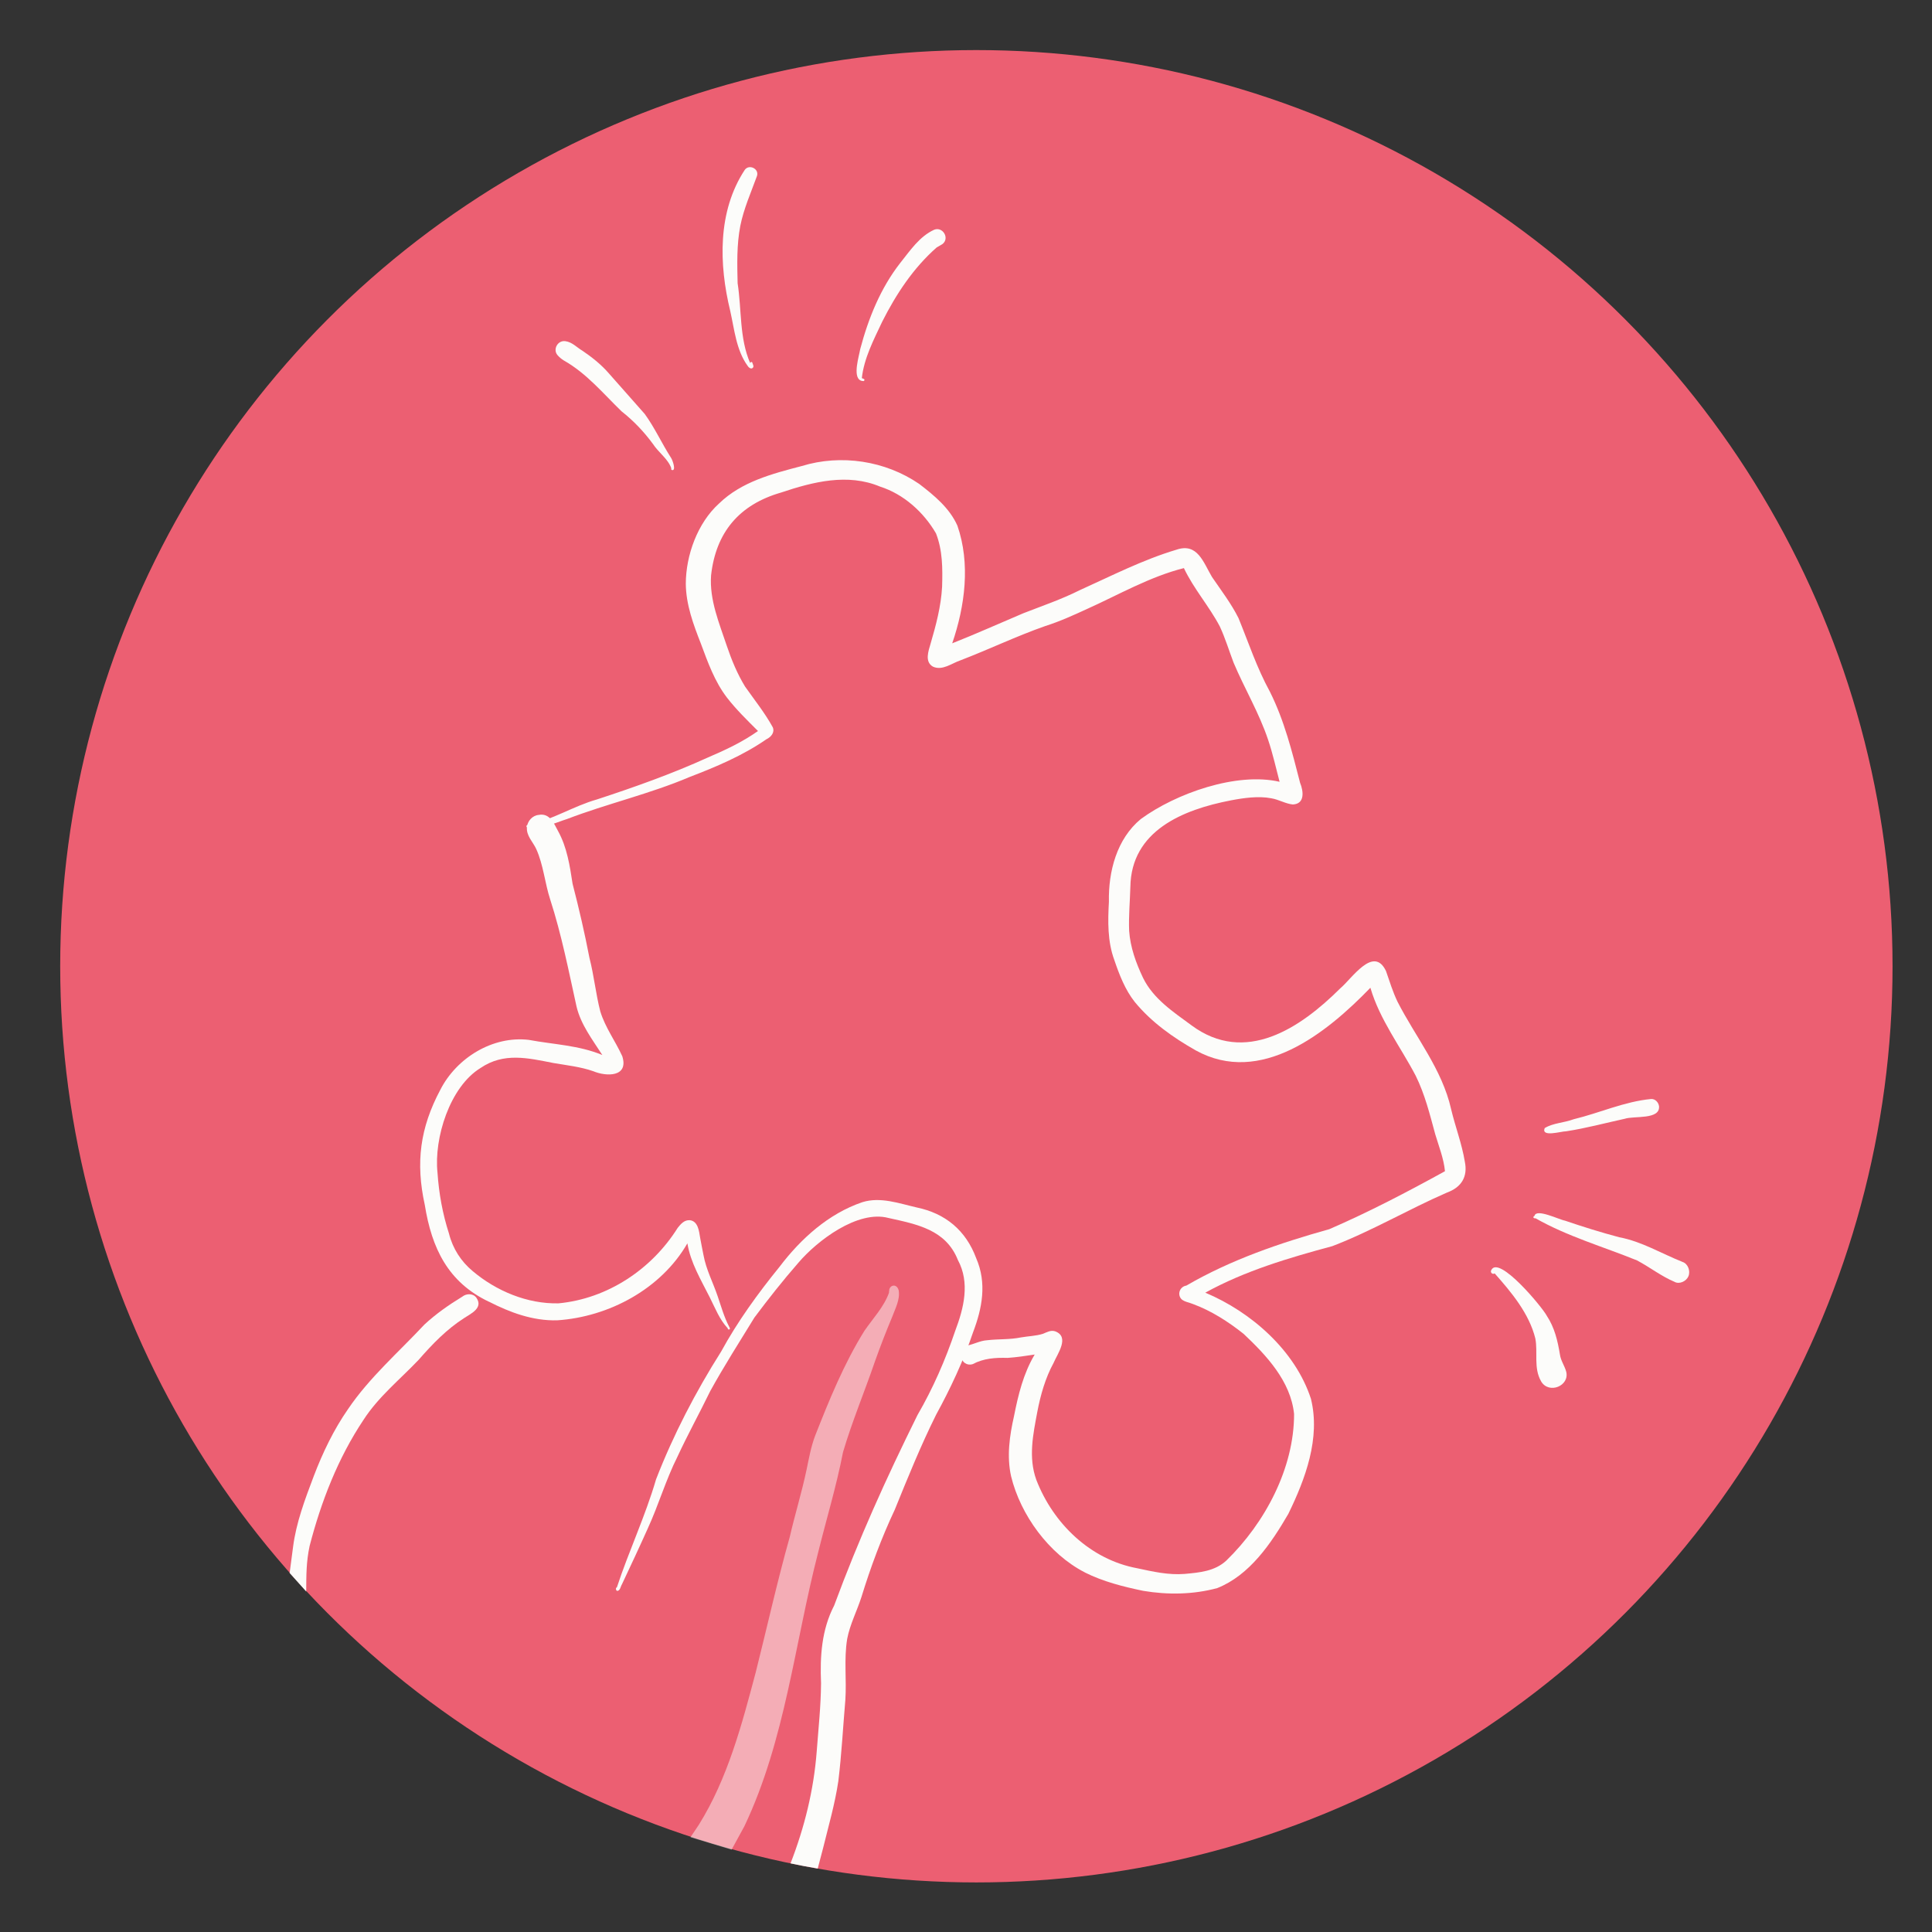 <svg xmlns="http://www.w3.org/2000/svg" id="uuid-c43e24fe-025a-47ef-9d5a-00ba0ad25600" width="38" height="38" viewBox="0 0 38 38"><rect x="0" y="0" width="38" height="38" fill="#333333" stroke="none"/><defs><style>.uuid-30df7a1b-de47-441c-b14d-8fd0b7ff7d66{opacity:.5;}.uuid-17163382-b8d4-429b-a450-2a99c449afca{fill:#ec5f72;}.uuid-17163382-b8d4-429b-a450-2a99c449afca,.uuid-1ecee4ec-5928-480e-8726-9c7ceae2c0c8{stroke-width:0px;}.uuid-1ecee4ec-5928-480e-8726-9c7ceae2c0c8{fill:#fcfcfa;}</style></defs><circle class="uuid-17163382-b8d4-429b-a450-2a99c449afca" cx="19.204" cy="19.005" r="18.02"></circle><g id="uuid-67970f1d-5678-4d10-8577-21e385b9b14f" class="uuid-30df7a1b-de47-441c-b14d-8fd0b7ff7d66"><path class="uuid-1ecee4ec-5928-480e-8726-9c7ceae2c0c8" d="m14.389,36.38l-.808-.244.163-.243c.57-.913.848-1.975,1.121-3.003.223-.887.422-1.785.669-2.662.102-.443.236-.873.33-1.32.047-.223.086-.45.168-.667.277-.703.567-1.418.971-2.067.168-.244.384-.469.484-.751-.005-.011-.002-.019.002-.026h0c-.006-.119.144-.165.186-.021.034.185-.07.367-.129.531-.119.283-.23.57-.333.859-.204.598-.452,1.187-.632,1.796-.127.658-.323,1.304-.485,1.956-.467,1.802-.649,3.706-1.455,5.402l-.252.461Z"></path></g><g id="uuid-93f407b1-cd36-4bed-9ad4-c045b443eb18"><path class="uuid-1ecee4ec-5928-480e-8726-9c7ceae2c0c8" d="m21.337,30.927c-.708-.363-1.265-1.13-1.45-1.89-.088-.392-.03-.798.057-1.182.084-.423.184-.839.407-1.213-.18.027-.36.055-.533.066-.24-.007-.471.008-.687.123-.235.07-.341-.302-.098-.368.133-.028.245-.093.38-.102.226-.027.444-.01.669-.056.141-.025.292-.027.432-.071.079-.032.153-.076.236-.05.301.108.045.449-.028.624-.162.297-.256.631-.319.96-.083.442-.18.897-.02,1.338.331.859,1.062,1.568,1.982,1.739.318.068.616.137.935.112.292-.027.592-.051.821-.263.759-.738,1.333-1.815,1.332-2.882-.066-.645-.544-1.154-.993-1.577-.302-.239-.633-.453-.997-.587-.071-.03-.161-.04-.223-.093-.091-.094-.036-.249.094-.269.878-.51,1.838-.837,2.813-1.11.777-.337,1.532-.731,2.274-1.14-.025-.253-.121-.49-.191-.725-.107-.391-.203-.786-.385-1.153-.301-.575-.707-1.101-.891-1.73-.861.892-2.159,1.936-3.435,1.232-.446-.253-.871-.553-1.199-.952-.19-.239-.306-.54-.402-.824-.136-.366-.128-.764-.107-1.148-.012-.594.154-1.235.627-1.626.689-.505,1.886-.929,2.73-.733-.072-.273-.133-.551-.225-.824-.178-.533-.465-1.009-.68-1.52-.089-.234-.163-.48-.271-.712-.208-.396-.513-.739-.706-1.147-.669.168-1.287.526-1.91.806-.266.122-.533.244-.813.332-.57.2-1.109.46-1.667.674-.174.058-.361.213-.548.125-.165-.097-.086-.307-.045-.449.107-.366.206-.736.227-1.12.011-.36.011-.716-.12-1.051-.244-.42-.638-.773-1.1-.92-.636-.267-1.316-.095-1.948.117-.819.236-1.282.78-1.376,1.629-.034.481.159.936.308,1.382.096.283.207.554.362.807.188.266.39.519.544.799.042.102-.034.192-.127.236-.462.32-.984.54-1.508.741-.785.334-1.623.525-2.414.828-.171.05-.7.286-.794.153-.009-.023.005-.035.025-.036h0c.48-.098.895-.372,1.362-.504.738-.242,1.474-.503,2.179-.824.353-.151.679-.304.986-.521-.211-.21-.43-.424-.612-.659-.241-.316-.374-.69-.51-1.056-.149-.38-.294-.769-.298-1.182.002-.56.23-1.194.653-1.577.443-.431,1.051-.587,1.628-.738.773-.237,1.643-.105,2.311.353.297.228.596.474.75.82.258.744.151,1.578-.102,2.314.471-.186.932-.394,1.398-.591.369-.144.751-.274,1.106-.452.623-.281,1.243-.6,1.906-.798.416-.143.53.251.7.537.18.263.379.524.521.808.203.497.358.973.617,1.447.285.569.438,1.184.594,1.792.069.169.097.415-.142.427-.144-.014-.277-.098-.425-.122-.251-.049-.549-.006-.793.041-.946.182-1.962.597-1.978,1.704-.008.286-.035.574-.024.859.022.327.135.636.274.929.201.412.597.671.954.934,1.056.78,2.137.056,2.923-.727.231-.193.658-.855.901-.342.076.219.131.401.225.6.359.703.88,1.333,1.056,2.117.081.342.211.678.269,1.029.062.297-.063.506-.35.611-.766.333-1.476.755-2.256,1.054-.854.23-1.718.485-2.498.915.898.377,1.768,1.135,2.078,2.088.19.772-.108,1.572-.445,2.263-.337.579-.759,1.206-1.399,1.46-.474.128-.973.134-1.453.054-.396-.082-.793-.183-1.148-.361h0Z"></path><path class="uuid-1ecee4ec-5928-480e-8726-9c7ceae2c0c8" d="m9.613,25.602c-.802-.384-1.121-1.05-1.258-1.903-.183-.834-.093-1.516.306-2.265.318-.624,1.027-1.065,1.74-.981.485.091.985.105,1.446.298-.198-.308-.422-.598-.507-.952-.155-.701-.294-1.414-.518-2.106-.106-.325-.134-.683-.275-.994-.063-.139-.199-.261-.183-.432.012-.117.105-.227.232-.239h0c.214-.041.297.162.381.319.175.317.23.676.285,1.036.125.482.238.97.332,1.458.089.346.124.707.213,1.052.099.322.297.583.433.883.128.409-.309.403-.572.293-.253-.088-.522-.116-.783-.161-.501-.098-.976-.214-1.435.099-.605.372-.917,1.382-.845,2.058.027.404.1.809.226,1.198.073.293.237.548.466.738.463.391,1.075.648,1.688.634.964-.091,1.834-.67,2.344-1.484.061-.077.132-.16.241-.151.16.02.18.216.201.346.024.122.043.233.065.336.054.294.186.536.282.82.067.197.123.398.221.588.005.011.017.026.018.045-.01.024-.045.018-.043-.009-.162-.171-.251-.405-.353-.607-.173-.344-.378-.682-.441-1.064-.516.896-1.543,1.447-2.562,1.514-.482.013-.934-.158-1.342-.367h0Z"></path><path class="uuid-1ecee4ec-5928-480e-8726-9c7ceae2c0c8" d="m5.697,30.938l.067-.51c.061-.479.235-.939.406-1.391.178-.468.395-.919.677-1.324.419-.619.993-1.117,1.501-1.661.229-.212.481-.387.744-.548.084-.067.216-.068.28.024.133.196-.1.304-.24.395-.345.22-.627.513-.896.821-.368.388-.79.725-1.085,1.181-.503.752-.836,1.613-1.061,2.481-.068.318-.065.58-.067.897l-.327-.365Z"></path><path class="uuid-1ecee4ec-5928-480e-8726-9c7ceae2c0c8" d="m16.084,36.752s-.215-.038-.285-.051c-.064-.012-.25-.051-.25-.051.276-.712.457-1.444.515-2.205.035-.462.081-.882.085-1.339-.023-.524.011-1.052.258-1.528.485-1.311,1.014-2.482,1.638-3.744.305-.526.547-1.079.744-1.661.168-.444.293-.943.051-1.391-.236-.595-.8-.701-1.365-.826-.606-.161-1.404.448-1.773.882-.305.349-.587.707-.864,1.077-.296.483-.598.955-.87,1.449-.211.435-.442.852-.645,1.291-.229.456-.37.948-.583,1.41-.162.362-.334.729-.507,1.096-.028.044-.034.126-.092.13-.027-.002-.039-.063-.008-.069.235-.715.56-1.401.771-2.126.34-.876.779-1.721,1.279-2.511.324-.593.724-1.145,1.149-1.668.419-.553.963-1.045,1.628-1.271.356-.112.728.025,1.069.103.568.117.969.454,1.171.997.214.492.119.985-.062,1.461-.187.557-.448,1.112-.727,1.621-.303.611-.556,1.235-.812,1.866-.261.554-.477,1.137-.655,1.716-.09.28-.227.54-.281.826-.066.402-.009.8-.036,1.2-.046.532-.073,1.064-.138,1.597-.067.449-.193.882-.299,1.314l-.106.403Z"></path><path class="uuid-1ecee4ec-5928-480e-8726-9c7ceae2c0c8" d="m30.384,22.187c.163-.1.38-.102.568-.173.51-.123.997-.348,1.523-.398.077-.005.143.06.156.14.026.273-.49.187-.675.249-.381.083-.76.186-1.151.246-.093-.002-.502.126-.422-.065h0Z"></path><path class="uuid-1ecee4ec-5928-480e-8726-9c7ceae2c0c8" d="m32.938,25.213c-.262-.11-.487-.288-.739-.422-.663-.269-1.372-.473-1.999-.83-.011.005-.019.001-.027-.002-.024-.01-.011-.042.009-.043.028-.156.492.076.597.092.352.12.707.231,1.069.327.442.083.829.32,1.246.486.107.035.159.179.115.282-.04.095-.171.162-.271.111h0Z"></path><path class="uuid-1ecee4ec-5928-480e-8726-9c7ceae2c0c8" d="m30.312,27.169c-.152-.26-.061-.568-.114-.843-.121-.49-.47-.908-.8-1.28-.041.03-.094-.021-.066-.065.146-.303,1.003.73,1.091.898.154.233.214.492.259.763.016.119.088.214.122.332.077.285-.341.455-.493.195h0Z"></path><path class="uuid-1ecee4ec-5928-480e-8726-9c7ceae2c0c8" d="m13.204,9.212c-.062-.185-.253-.312-.36-.478-.178-.243-.386-.461-.618-.643-.359-.347-.687-.747-1.133-.999-.052-.031-.093-.067-.131-.111-.092-.114.011-.294.16-.27.133.018.221.121.333.187.182.123.357.262.503.426.242.27.481.548.723.818.196.269.336.581.517.862.03.041.106.26.02.242-.024-.01-.017-.026-.014-.034Z"></path><path class="uuid-1ecee4ec-5928-480e-8726-9c7ceae2c0c8" d="m14.705,7.196c-.225-.31-.26-.717-.342-1.079-.223-.916-.253-1.958.287-2.778.085-.114.281-.022.24.119-.118.325-.262.647-.329.984-.072.372-.062.75-.053,1.128.081.52.033,1.08.247,1.572-.001-.019.033-.033.042-.011.006.03.031.06.018.092-.031.052-.088.01-.11-.028h0Z"></path><path class="uuid-1ecee4ec-5928-480e-8726-9c7ceae2c0c8" d="m16.922,7.482c-.152-.083-.027-.47-.002-.618.161-.606.4-1.197.785-1.69.196-.245.379-.523.668-.655.169-.069.313.169.162.283-.037.022-.074.044-.112.065-.46.405-.797.918-1.07,1.458-.169.359-.358.719-.402,1.112l.04.017c.024.01.007.05-.017.04-.019.001-.035-.005-.051-.012h0Z"></path></g></svg>